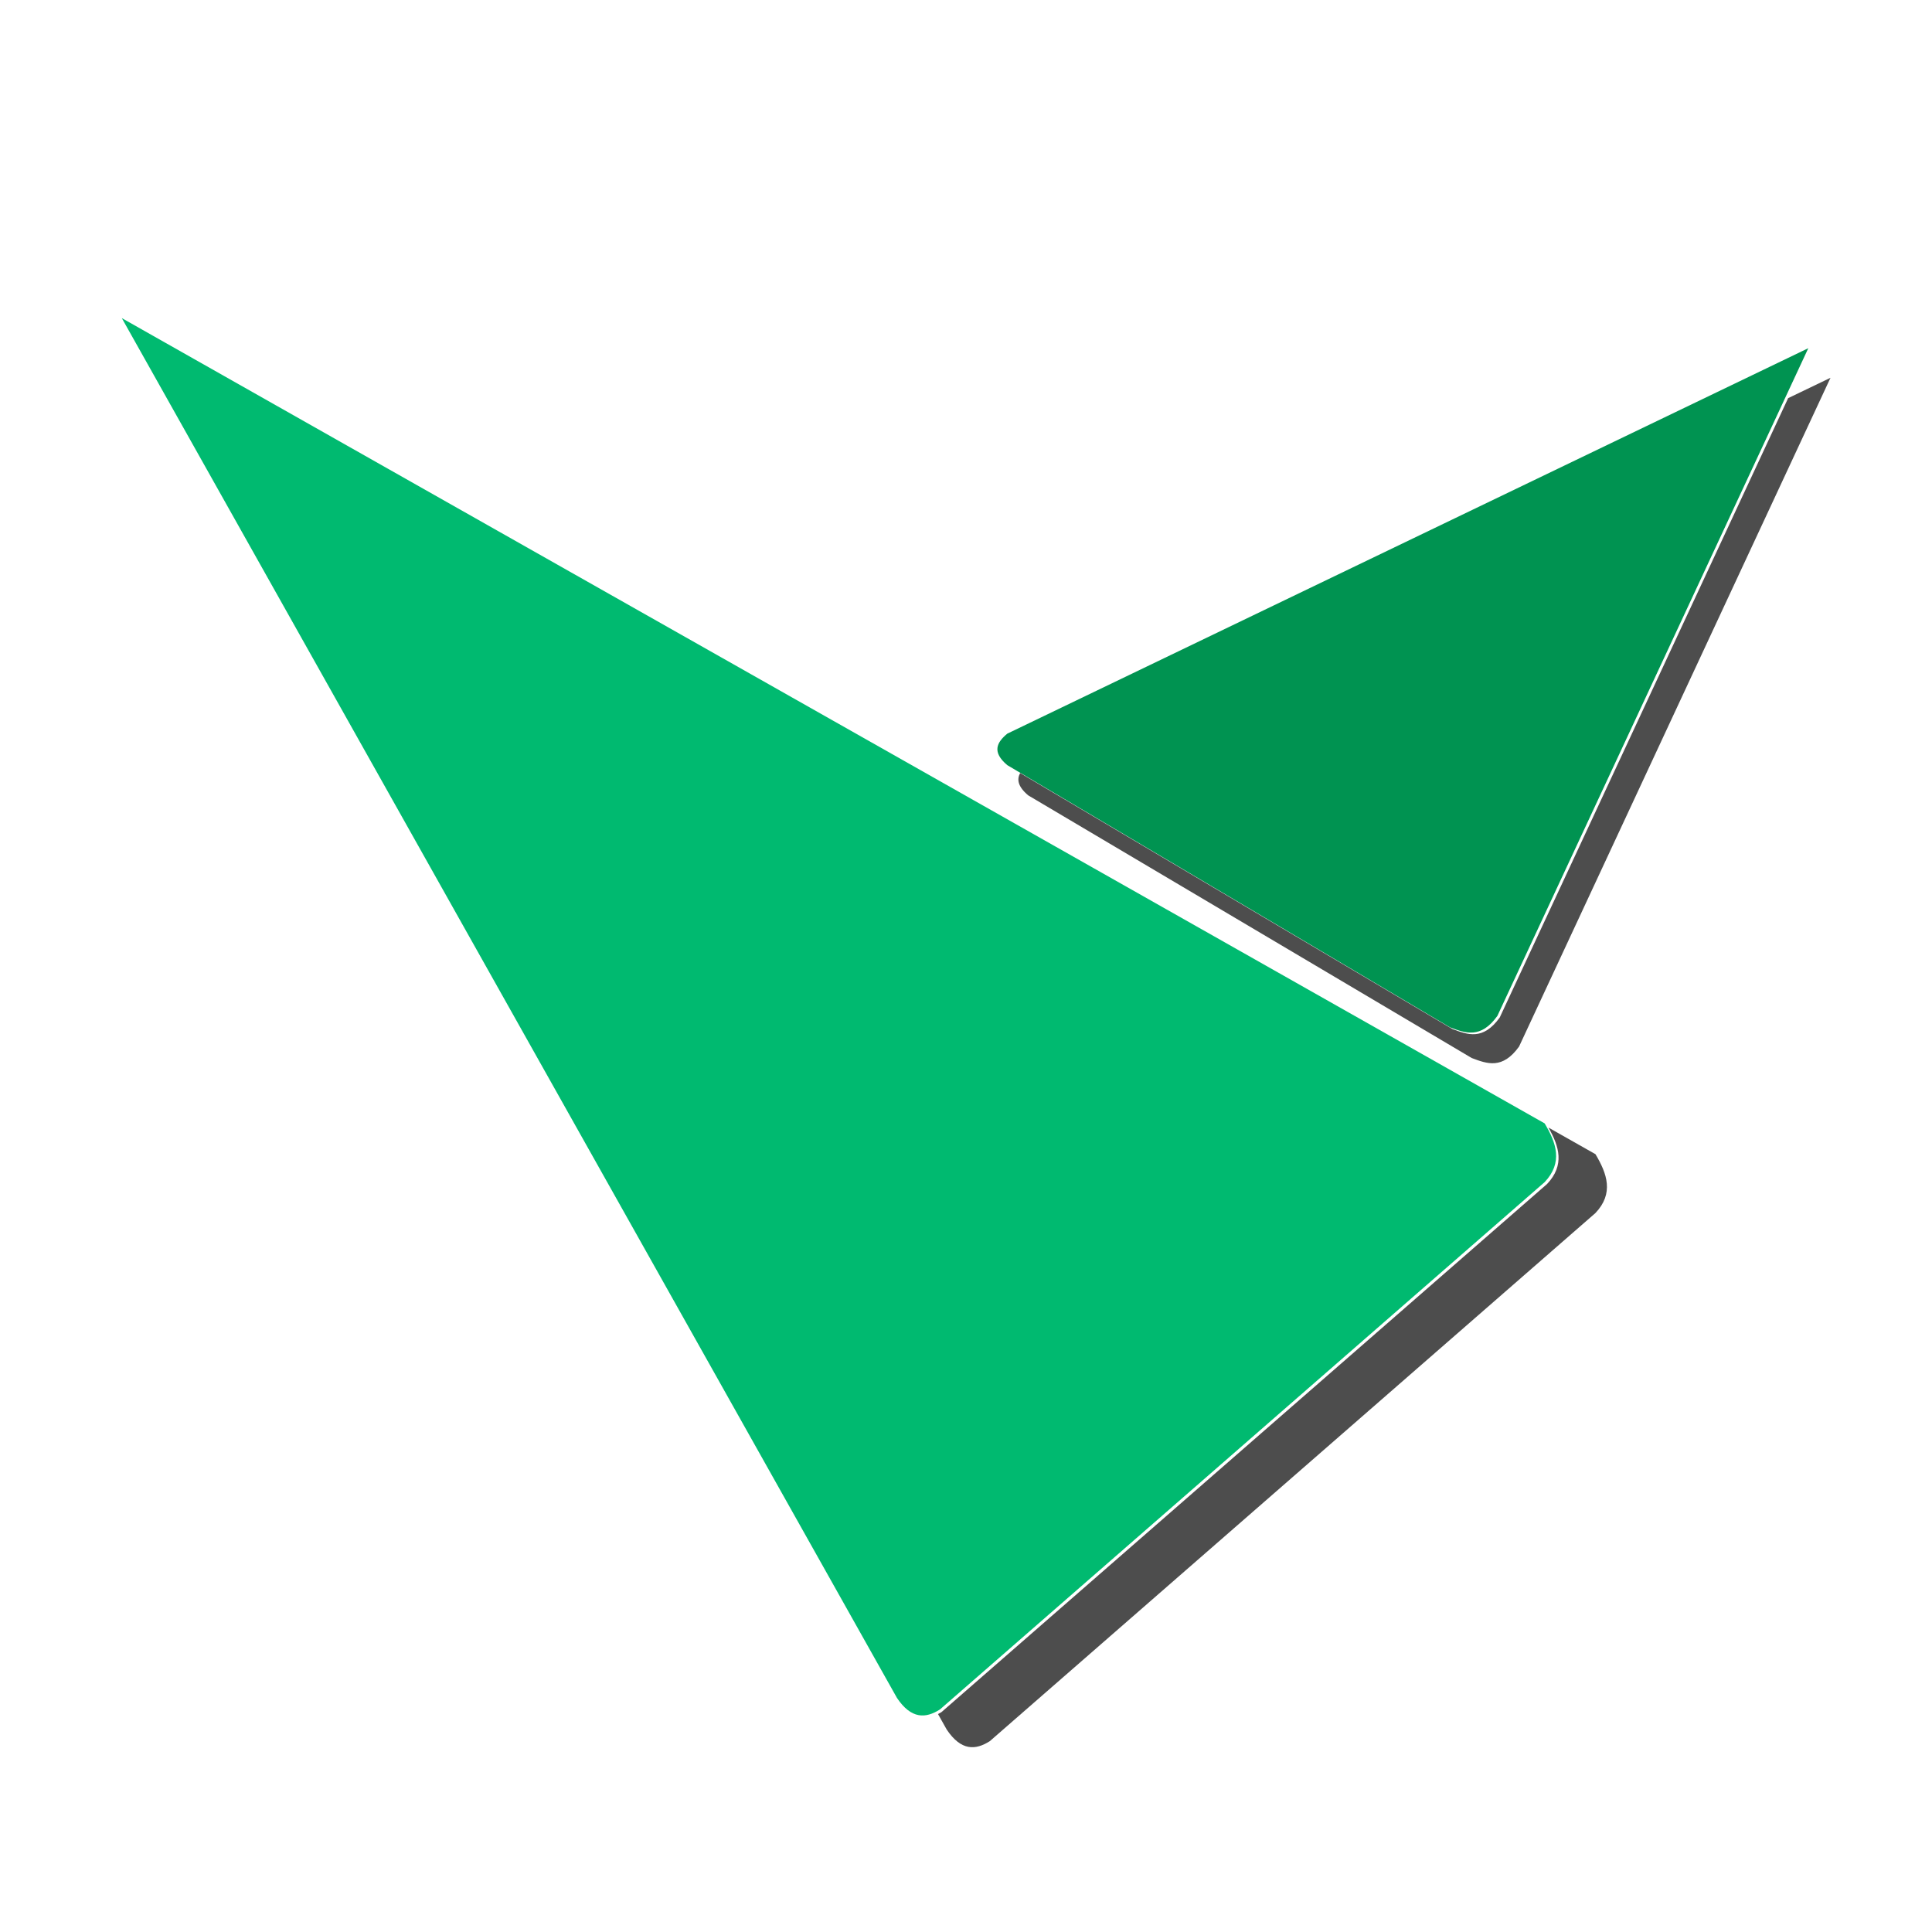 <?xml version="1.0" encoding="UTF-8" standalone="no"?>
<svg
   xmlns:dc="http://purl.org/dc/elements/1.1/"
   xmlns:cc="http://creativecommons.org/ns#"
   xmlns:rdf="http://www.w3.org/1999/02/22-rdf-syntax-ns#"
   xmlns:svg="http://www.w3.org/2000/svg"
   xmlns="http://www.w3.org/2000/svg"
   xmlns:sodipodi="http://sodipodi.sourceforge.net/DTD/sodipodi-0.dtd"
   xmlns:inkscape="http://www.inkscape.org/namespaces/inkscape"
   width="400"
   height="400"
   viewBox="0 0 105.833 105.833"
   version="1.1"
   id="svg8"
   inkscape:version="1.0.1 (3bc2e813f5, 2020-09-07)"
   sodipodi:docname="vitse.svg">
  <defs
     id="defs2" />
  <sodipodi:namedview
     id="base"
     pagecolor="#ffffff"
     bordercolor="#666666"
     borderopacity="1.0"
     inkscape:pageopacity="0.0"
     inkscape:pageshadow="2"
     inkscape:zoom="4.5706215"
     inkscape:cx="190"
     inkscape:cy="215.90606"
     inkscape:document-units="mm"
     inkscape:current-layer="layer1"
     inkscape:document-rotation="0"
     showgrid="false"
     units="px"
     inkscape:window-width="3000"
     inkscape:window-height="1890"
     inkscape:window-x="-12"
     inkscape:window-y="-12"
     inkscape:window-maximized="1" />
  <g
     inkscape:label="Layer 1"
     inkscape:groupmode="layer"
     id="layer1">
    <path
       style="fill:#00ba70;stroke:none;stroke-width:0.265px;stroke-linecap:butt;stroke-linejoin:miter;stroke-opacity:1;fill-opacity:1"
       d="M 6.672,17.425 49.136,93.013 c 0.785,1.165 1.57,1.129 2.355,0.628 L 84.614,64.756 c 1.015,-1.073 0.641,-2.145 0,-3.218 z"
       id="path847"
       sodipodi:nodetypes="cccccc" />
    <path
       style="fill:#009351;stroke:none;stroke-width:0.265px;stroke-linecap:butt;stroke-linejoin:miter;stroke-opacity:1;fill-opacity:1"
       d="m 55.18,40.188 c -0.58,0.479 -0.858,1.008 0,1.727 L 79.434,56.279 c 0.841,0.317 1.682,0.638 2.59,-0.628 L 99.057,19.074 Z"
       id="path849"
       sodipodi:nodetypes="cccccc" />
    <path
       id="path847-9"
       style="fill:#4d4d4d;fill-opacity:1;stroke:none;stroke-width:1px;stroke-linecap:butt;stroke-linejoin:miter;stroke-opacity:1"
       d="M 320.082 233.082 C 322.319 236.97 323.483 240.858 319.803 244.746 L 194.611 353.918 C 194.374 354.07 194.136 354.189 193.898 354.316 L 195.711 357.545 C 198.678 361.95 201.645 361.813 204.611 359.918 L 329.803 250.746 C 333.64 246.692 332.225 242.638 329.803 238.584 L 320.082 233.082 z "
       transform="scale(0.265)" />
    <path
       id="path884"
       style="fill:#4d4d4d;fill-opacity:1;stroke:none;stroke-width:1px;stroke-linecap:butt;stroke-linejoin:miter;stroke-opacity:1"
       d="M 378.389 78.09 L 369.633 82.303 L 310.012 210.334 C 306.578 215.119 303.401 213.905 300.223 212.707 L 210.877 159.793 C 210.16 161.122 210.396 162.61 212.555 164.418 L 304.223 218.707 C 307.401 219.905 310.578 221.119 314.012 216.334 L 378.389 78.09 z "
       transform="scale(0.265)" />
  </g>
</svg>
